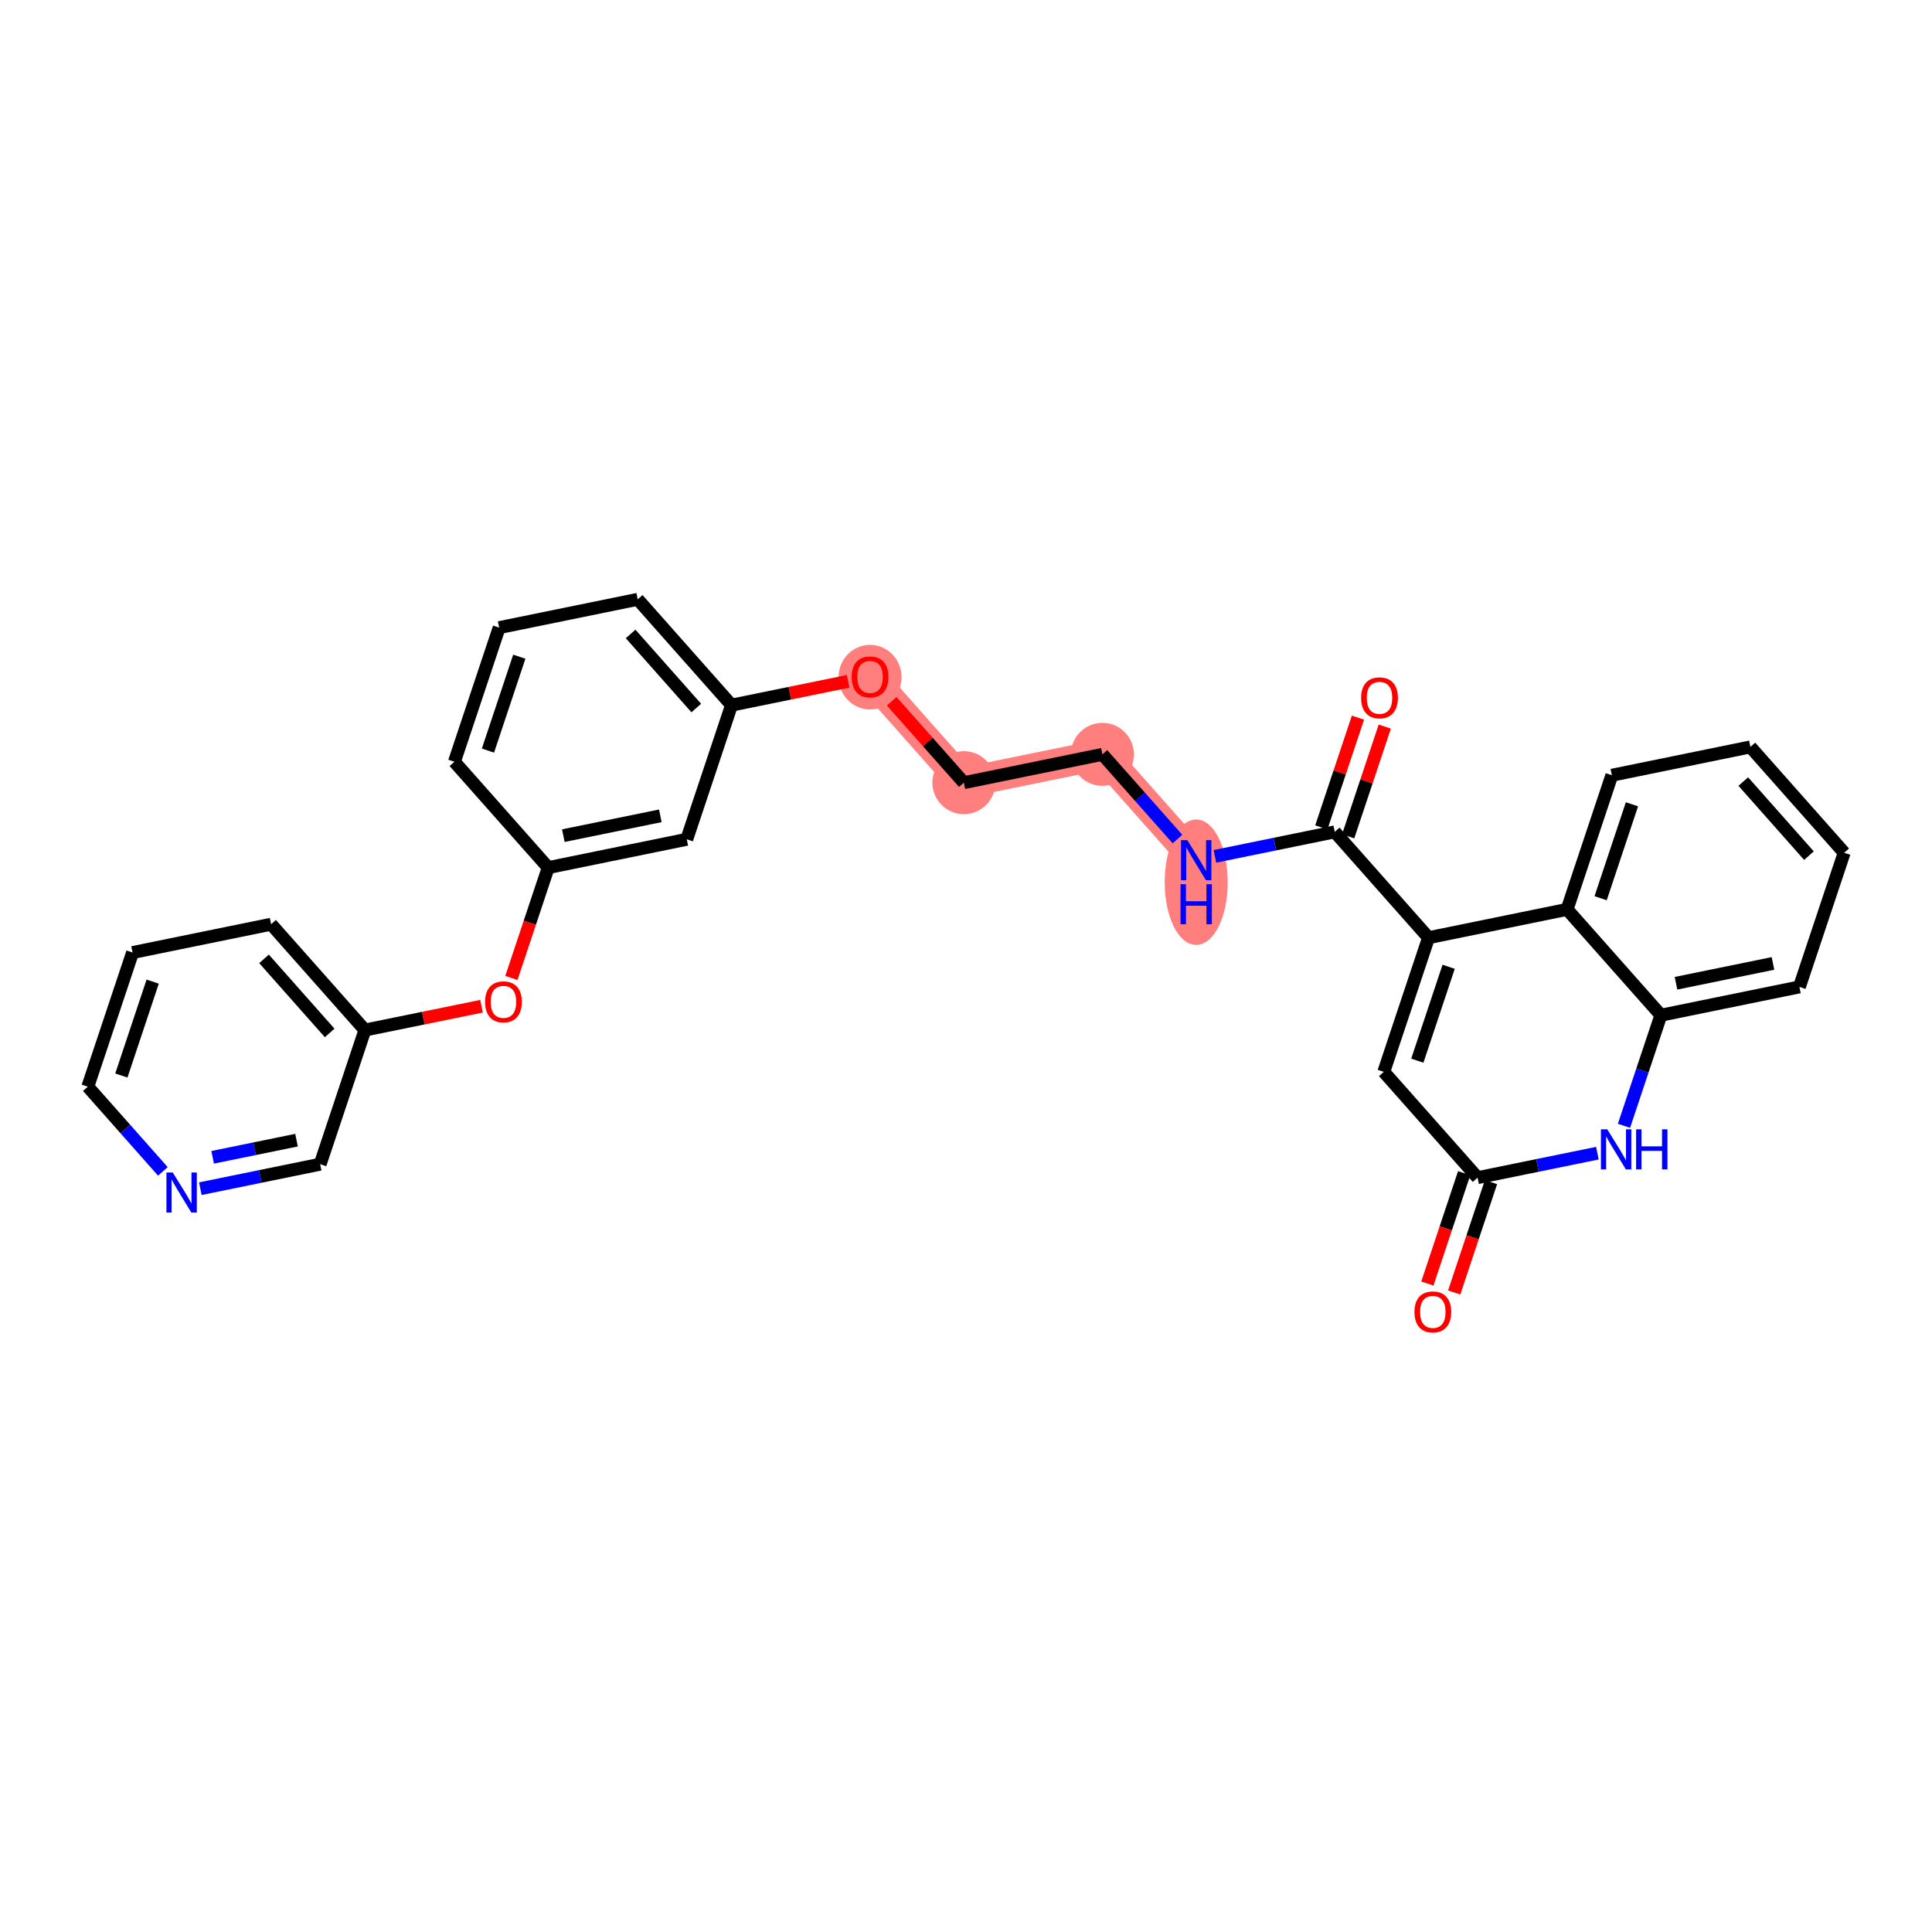 <?xml version='1.0' encoding='iso-8859-1'?>
<svg version='1.1' baseProfile='full'
              xmlns='http://www.w3.org/2000/svg'
                      xmlns:rdkit='http://www.rdkit.org/xml'
                      xmlns:xlink='http://www.w3.org/1999/xlink'
                  xml:space='preserve'
width='300px' height='300px' viewBox='0 0 300 300'>
<!-- END OF HEADER -->
<rect style='opacity:1.0;fill:#FFFFFF;stroke:none' width='300' height='300' x='0' y='0'> </rect>
<rect style='opacity:1.0;fill:#FFFFFF;stroke:none' width='300' height='300' x='0' y='0'> </rect>
<path d='M 185.745,133.568 L 171.181,117.135' style='fill:none;fill-rule:evenodd;stroke:#FF7F7F;stroke-width:4.7px;stroke-linecap:butt;stroke-linejoin:miter;stroke-opacity:1' />
<path d='M 171.181,117.135 L 149.667,121.532' style='fill:none;fill-rule:evenodd;stroke:#FF7F7F;stroke-width:4.7px;stroke-linecap:butt;stroke-linejoin:miter;stroke-opacity:1' />
<path d='M 149.667,121.532 L 135.103,105.099' style='fill:none;fill-rule:evenodd;stroke:#FF7F7F;stroke-width:4.7px;stroke-linecap:butt;stroke-linejoin:miter;stroke-opacity:1' />
<ellipse cx='185.745' cy='136.988' rx='4.392' ry='9.234'  style='fill:#FF7F7F;fill-rule:evenodd;stroke:#FF7F7F;stroke-width:1.0px;stroke-linecap:butt;stroke-linejoin:miter;stroke-opacity:1' />
<ellipse cx='171.181' cy='117.135' rx='4.392' ry='4.392'  style='fill:#FF7F7F;fill-rule:evenodd;stroke:#FF7F7F;stroke-width:1.0px;stroke-linecap:butt;stroke-linejoin:miter;stroke-opacity:1' />
<ellipse cx='149.667' cy='121.532' rx='4.392' ry='4.392'  style='fill:#FF7F7F;fill-rule:evenodd;stroke:#FF7F7F;stroke-width:1.0px;stroke-linecap:butt;stroke-linejoin:miter;stroke-opacity:1' />
<ellipse cx='135.103' cy='105.147' rx='4.392' ry='4.515'  style='fill:#FF7F7F;fill-rule:evenodd;stroke:#FF7F7F;stroke-width:1.0px;stroke-linecap:butt;stroke-linejoin:miter;stroke-opacity:1' />
<path class='bond-0 atom-0 atom-1' d='M 210.861,111.437 L 208.018,119.957' style='fill:none;fill-rule:evenodd;stroke:#FF0000;stroke-width:2.0px;stroke-linecap:butt;stroke-linejoin:miter;stroke-opacity:1' />
<path class='bond-0 atom-0 atom-1' d='M 208.018,119.957 L 205.176,128.477' style='fill:none;fill-rule:evenodd;stroke:#000000;stroke-width:2.0px;stroke-linecap:butt;stroke-linejoin:miter;stroke-opacity:1' />
<path class='bond-0 atom-0 atom-1' d='M 215.026,112.827 L 212.184,121.347' style='fill:none;fill-rule:evenodd;stroke:#FF0000;stroke-width:2.0px;stroke-linecap:butt;stroke-linejoin:miter;stroke-opacity:1' />
<path class='bond-0 atom-0 atom-1' d='M 212.184,121.347 L 209.342,129.867' style='fill:none;fill-rule:evenodd;stroke:#000000;stroke-width:2.0px;stroke-linecap:butt;stroke-linejoin:miter;stroke-opacity:1' />
<path class='bond-1 atom-1 atom-2' d='M 207.259,129.172 L 197.955,131.073' style='fill:none;fill-rule:evenodd;stroke:#000000;stroke-width:2.0px;stroke-linecap:butt;stroke-linejoin:miter;stroke-opacity:1' />
<path class='bond-1 atom-1 atom-2' d='M 197.955,131.073 L 188.652,132.974' style='fill:none;fill-rule:evenodd;stroke:#0000FF;stroke-width:2.0px;stroke-linecap:butt;stroke-linejoin:miter;stroke-opacity:1' />
<path class='bond-18 atom-1 atom-19' d='M 207.259,129.172 L 221.823,145.605' style='fill:none;fill-rule:evenodd;stroke:#000000;stroke-width:2.0px;stroke-linecap:butt;stroke-linejoin:miter;stroke-opacity:1' />
<path class='bond-2 atom-2 atom-3' d='M 182.838,130.288 L 177.009,123.712' style='fill:none;fill-rule:evenodd;stroke:#0000FF;stroke-width:2.0px;stroke-linecap:butt;stroke-linejoin:miter;stroke-opacity:1' />
<path class='bond-2 atom-2 atom-3' d='M 177.009,123.712 L 171.181,117.135' style='fill:none;fill-rule:evenodd;stroke:#000000;stroke-width:2.0px;stroke-linecap:butt;stroke-linejoin:miter;stroke-opacity:1' />
<path class='bond-3 atom-3 atom-4' d='M 171.181,117.135 L 149.667,121.532' style='fill:none;fill-rule:evenodd;stroke:#000000;stroke-width:2.0px;stroke-linecap:butt;stroke-linejoin:miter;stroke-opacity:1' />
<path class='bond-4 atom-4 atom-5' d='M 149.667,121.532 L 144.065,115.21' style='fill:none;fill-rule:evenodd;stroke:#000000;stroke-width:2.0px;stroke-linecap:butt;stroke-linejoin:miter;stroke-opacity:1' />
<path class='bond-4 atom-4 atom-5' d='M 144.065,115.21 L 138.462,108.889' style='fill:none;fill-rule:evenodd;stroke:#FF0000;stroke-width:2.0px;stroke-linecap:butt;stroke-linejoin:miter;stroke-opacity:1' />
<path class='bond-5 atom-5 atom-6' d='M 131.699,105.794 L 122.644,107.645' style='fill:none;fill-rule:evenodd;stroke:#FF0000;stroke-width:2.0px;stroke-linecap:butt;stroke-linejoin:miter;stroke-opacity:1' />
<path class='bond-5 atom-5 atom-6' d='M 122.644,107.645 L 113.589,109.495' style='fill:none;fill-rule:evenodd;stroke:#000000;stroke-width:2.0px;stroke-linecap:butt;stroke-linejoin:miter;stroke-opacity:1' />
<path class='bond-6 atom-6 atom-7' d='M 113.589,109.495 L 99.025,93.062' style='fill:none;fill-rule:evenodd;stroke:#000000;stroke-width:2.0px;stroke-linecap:butt;stroke-linejoin:miter;stroke-opacity:1' />
<path class='bond-6 atom-6 atom-7' d='M 108.118,109.943 L 97.923,98.44' style='fill:none;fill-rule:evenodd;stroke:#000000;stroke-width:2.0px;stroke-linecap:butt;stroke-linejoin:miter;stroke-opacity:1' />
<path class='bond-29 atom-18 atom-6' d='M 106.64,130.325 L 113.589,109.495' style='fill:none;fill-rule:evenodd;stroke:#000000;stroke-width:2.0px;stroke-linecap:butt;stroke-linejoin:miter;stroke-opacity:1' />
<path class='bond-7 atom-7 atom-8' d='M 99.025,93.062 L 77.511,97.458' style='fill:none;fill-rule:evenodd;stroke:#000000;stroke-width:2.0px;stroke-linecap:butt;stroke-linejoin:miter;stroke-opacity:1' />
<path class='bond-8 atom-8 atom-9' d='M 77.511,97.458 L 70.562,118.288' style='fill:none;fill-rule:evenodd;stroke:#000000;stroke-width:2.0px;stroke-linecap:butt;stroke-linejoin:miter;stroke-opacity:1' />
<path class='bond-8 atom-8 atom-9' d='M 80.635,101.973 L 75.77,116.553' style='fill:none;fill-rule:evenodd;stroke:#000000;stroke-width:2.0px;stroke-linecap:butt;stroke-linejoin:miter;stroke-opacity:1' />
<path class='bond-9 atom-9 atom-10' d='M 70.562,118.288 L 85.126,134.721' style='fill:none;fill-rule:evenodd;stroke:#000000;stroke-width:2.0px;stroke-linecap:butt;stroke-linejoin:miter;stroke-opacity:1' />
<path class='bond-10 atom-10 atom-11' d='M 85.126,134.721 L 82.268,143.289' style='fill:none;fill-rule:evenodd;stroke:#000000;stroke-width:2.0px;stroke-linecap:butt;stroke-linejoin:miter;stroke-opacity:1' />
<path class='bond-10 atom-10 atom-11' d='M 82.268,143.289 L 79.409,151.857' style='fill:none;fill-rule:evenodd;stroke:#FF0000;stroke-width:2.0px;stroke-linecap:butt;stroke-linejoin:miter;stroke-opacity:1' />
<path class='bond-17 atom-10 atom-18' d='M 85.126,134.721 L 106.64,130.325' style='fill:none;fill-rule:evenodd;stroke:#000000;stroke-width:2.0px;stroke-linecap:butt;stroke-linejoin:miter;stroke-opacity:1' />
<path class='bond-17 atom-10 atom-18' d='M 87.474,129.759 L 102.534,126.681' style='fill:none;fill-rule:evenodd;stroke:#000000;stroke-width:2.0px;stroke-linecap:butt;stroke-linejoin:miter;stroke-opacity:1' />
<path class='bond-11 atom-11 atom-12' d='M 74.774,156.246 L 65.719,158.097' style='fill:none;fill-rule:evenodd;stroke:#FF0000;stroke-width:2.0px;stroke-linecap:butt;stroke-linejoin:miter;stroke-opacity:1' />
<path class='bond-11 atom-11 atom-12' d='M 65.719,158.097 L 56.663,159.947' style='fill:none;fill-rule:evenodd;stroke:#000000;stroke-width:2.0px;stroke-linecap:butt;stroke-linejoin:miter;stroke-opacity:1' />
<path class='bond-12 atom-12 atom-13' d='M 56.663,159.947 L 42.099,143.514' style='fill:none;fill-rule:evenodd;stroke:#000000;stroke-width:2.0px;stroke-linecap:butt;stroke-linejoin:miter;stroke-opacity:1' />
<path class='bond-12 atom-12 atom-13' d='M 51.192,160.395 L 40.997,148.892' style='fill:none;fill-rule:evenodd;stroke:#000000;stroke-width:2.0px;stroke-linecap:butt;stroke-linejoin:miter;stroke-opacity:1' />
<path class='bond-31 atom-17 atom-12' d='M 49.714,180.777 L 56.663,159.947' style='fill:none;fill-rule:evenodd;stroke:#000000;stroke-width:2.0px;stroke-linecap:butt;stroke-linejoin:miter;stroke-opacity:1' />
<path class='bond-13 atom-13 atom-14' d='M 42.099,143.514 L 20.586,147.91' style='fill:none;fill-rule:evenodd;stroke:#000000;stroke-width:2.0px;stroke-linecap:butt;stroke-linejoin:miter;stroke-opacity:1' />
<path class='bond-14 atom-14 atom-15' d='M 20.586,147.91 L 13.636,168.74' style='fill:none;fill-rule:evenodd;stroke:#000000;stroke-width:2.0px;stroke-linecap:butt;stroke-linejoin:miter;stroke-opacity:1' />
<path class='bond-14 atom-14 atom-15' d='M 23.709,152.425 L 18.845,167.005' style='fill:none;fill-rule:evenodd;stroke:#000000;stroke-width:2.0px;stroke-linecap:butt;stroke-linejoin:miter;stroke-opacity:1' />
<path class='bond-15 atom-15 atom-16' d='M 13.636,168.74 L 19.465,175.316' style='fill:none;fill-rule:evenodd;stroke:#000000;stroke-width:2.0px;stroke-linecap:butt;stroke-linejoin:miter;stroke-opacity:1' />
<path class='bond-15 atom-15 atom-16' d='M 19.465,175.316 L 25.293,181.893' style='fill:none;fill-rule:evenodd;stroke:#0000FF;stroke-width:2.0px;stroke-linecap:butt;stroke-linejoin:miter;stroke-opacity:1' />
<path class='bond-16 atom-16 atom-17' d='M 31.108,184.579 L 40.411,182.678' style='fill:none;fill-rule:evenodd;stroke:#0000FF;stroke-width:2.0px;stroke-linecap:butt;stroke-linejoin:miter;stroke-opacity:1' />
<path class='bond-16 atom-16 atom-17' d='M 40.411,182.678 L 49.714,180.777' style='fill:none;fill-rule:evenodd;stroke:#000000;stroke-width:2.0px;stroke-linecap:butt;stroke-linejoin:miter;stroke-opacity:1' />
<path class='bond-16 atom-16 atom-17' d='M 33.02,179.706 L 39.532,178.375' style='fill:none;fill-rule:evenodd;stroke:#0000FF;stroke-width:2.0px;stroke-linecap:butt;stroke-linejoin:miter;stroke-opacity:1' />
<path class='bond-16 atom-16 atom-17' d='M 39.532,178.375 L 46.044,177.044' style='fill:none;fill-rule:evenodd;stroke:#000000;stroke-width:2.0px;stroke-linecap:butt;stroke-linejoin:miter;stroke-opacity:1' />
<path class='bond-19 atom-19 atom-20' d='M 221.823,145.605 L 214.874,166.434' style='fill:none;fill-rule:evenodd;stroke:#000000;stroke-width:2.0px;stroke-linecap:butt;stroke-linejoin:miter;stroke-opacity:1' />
<path class='bond-19 atom-19 atom-20' d='M 224.946,150.119 L 220.082,164.7' style='fill:none;fill-rule:evenodd;stroke:#000000;stroke-width:2.0px;stroke-linecap:butt;stroke-linejoin:miter;stroke-opacity:1' />
<path class='bond-30 atom-29 atom-19' d='M 243.336,141.208 L 221.823,145.605' style='fill:none;fill-rule:evenodd;stroke:#000000;stroke-width:2.0px;stroke-linecap:butt;stroke-linejoin:miter;stroke-opacity:1' />
<path class='bond-20 atom-20 atom-21' d='M 214.874,166.434 L 229.438,182.867' style='fill:none;fill-rule:evenodd;stroke:#000000;stroke-width:2.0px;stroke-linecap:butt;stroke-linejoin:miter;stroke-opacity:1' />
<path class='bond-21 atom-21 atom-22' d='M 227.355,182.173 L 224.496,190.741' style='fill:none;fill-rule:evenodd;stroke:#000000;stroke-width:2.0px;stroke-linecap:butt;stroke-linejoin:miter;stroke-opacity:1' />
<path class='bond-21 atom-21 atom-22' d='M 224.496,190.741 L 221.638,199.309' style='fill:none;fill-rule:evenodd;stroke:#FF0000;stroke-width:2.0px;stroke-linecap:butt;stroke-linejoin:miter;stroke-opacity:1' />
<path class='bond-21 atom-21 atom-22' d='M 231.521,183.562 L 228.662,192.13' style='fill:none;fill-rule:evenodd;stroke:#000000;stroke-width:2.0px;stroke-linecap:butt;stroke-linejoin:miter;stroke-opacity:1' />
<path class='bond-21 atom-21 atom-22' d='M 228.662,192.13 L 225.804,200.699' style='fill:none;fill-rule:evenodd;stroke:#FF0000;stroke-width:2.0px;stroke-linecap:butt;stroke-linejoin:miter;stroke-opacity:1' />
<path class='bond-22 atom-21 atom-23' d='M 229.438,182.867 L 238.741,180.966' style='fill:none;fill-rule:evenodd;stroke:#000000;stroke-width:2.0px;stroke-linecap:butt;stroke-linejoin:miter;stroke-opacity:1' />
<path class='bond-22 atom-21 atom-23' d='M 238.741,180.966 L 248.044,179.065' style='fill:none;fill-rule:evenodd;stroke:#0000FF;stroke-width:2.0px;stroke-linecap:butt;stroke-linejoin:miter;stroke-opacity:1' />
<path class='bond-23 atom-23 atom-24' d='M 252.172,174.813 L 255.036,166.227' style='fill:none;fill-rule:evenodd;stroke:#0000FF;stroke-width:2.0px;stroke-linecap:butt;stroke-linejoin:miter;stroke-opacity:1' />
<path class='bond-23 atom-23 atom-24' d='M 255.036,166.227 L 257.901,157.641' style='fill:none;fill-rule:evenodd;stroke:#000000;stroke-width:2.0px;stroke-linecap:butt;stroke-linejoin:miter;stroke-opacity:1' />
<path class='bond-24 atom-24 atom-25' d='M 257.901,157.641 L 279.414,153.245' style='fill:none;fill-rule:evenodd;stroke:#000000;stroke-width:2.0px;stroke-linecap:butt;stroke-linejoin:miter;stroke-opacity:1' />
<path class='bond-24 atom-24 atom-25' d='M 260.248,152.679 L 275.308,149.602' style='fill:none;fill-rule:evenodd;stroke:#000000;stroke-width:2.0px;stroke-linecap:butt;stroke-linejoin:miter;stroke-opacity:1' />
<path class='bond-32 atom-29 atom-24' d='M 243.336,141.208 L 257.901,157.641' style='fill:none;fill-rule:evenodd;stroke:#000000;stroke-width:2.0px;stroke-linecap:butt;stroke-linejoin:miter;stroke-opacity:1' />
<path class='bond-25 atom-25 atom-26' d='M 279.414,153.245 L 286.364,132.415' style='fill:none;fill-rule:evenodd;stroke:#000000;stroke-width:2.0px;stroke-linecap:butt;stroke-linejoin:miter;stroke-opacity:1' />
<path class='bond-26 atom-26 atom-27' d='M 286.364,132.415 L 271.799,115.982' style='fill:none;fill-rule:evenodd;stroke:#000000;stroke-width:2.0px;stroke-linecap:butt;stroke-linejoin:miter;stroke-opacity:1' />
<path class='bond-26 atom-26 atom-27' d='M 280.892,132.863 L 270.697,121.36' style='fill:none;fill-rule:evenodd;stroke:#000000;stroke-width:2.0px;stroke-linecap:butt;stroke-linejoin:miter;stroke-opacity:1' />
<path class='bond-27 atom-27 atom-28' d='M 271.799,115.982 L 250.286,120.379' style='fill:none;fill-rule:evenodd;stroke:#000000;stroke-width:2.0px;stroke-linecap:butt;stroke-linejoin:miter;stroke-opacity:1' />
<path class='bond-28 atom-28 atom-29' d='M 250.286,120.379 L 243.336,141.208' style='fill:none;fill-rule:evenodd;stroke:#000000;stroke-width:2.0px;stroke-linecap:butt;stroke-linejoin:miter;stroke-opacity:1' />
<path class='bond-28 atom-28 atom-29' d='M 253.409,124.893 L 248.545,139.474' style='fill:none;fill-rule:evenodd;stroke:#000000;stroke-width:2.0px;stroke-linecap:butt;stroke-linejoin:miter;stroke-opacity:1' />
<path  class='atom-0' d='M 211.353 108.36
Q 211.353 106.867, 212.091 106.032
Q 212.829 105.198, 214.208 105.198
Q 215.587 105.198, 216.325 106.032
Q 217.063 106.867, 217.063 108.36
Q 217.063 109.871, 216.316 110.731
Q 215.569 111.583, 214.208 111.583
Q 212.838 111.583, 212.091 110.731
Q 211.353 109.879, 211.353 108.36
M 214.208 110.881
Q 215.157 110.881, 215.666 110.248
Q 216.184 109.607, 216.184 108.36
Q 216.184 107.139, 215.666 106.524
Q 215.157 105.9, 214.208 105.9
Q 213.259 105.9, 212.741 106.515
Q 212.232 107.13, 212.232 108.36
Q 212.232 109.616, 212.741 110.248
Q 213.259 110.881, 214.208 110.881
' fill='#FF0000'/>
<path  class='atom-2' d='M 184.37 130.459
L 186.408 133.753
Q 186.61 134.078, 186.935 134.666
Q 187.26 135.255, 187.278 135.29
L 187.278 130.459
L 188.103 130.459
L 188.103 136.678
L 187.251 136.678
L 185.064 133.076
Q 184.81 132.655, 184.537 132.172
Q 184.274 131.689, 184.195 131.539
L 184.195 136.678
L 183.387 136.678
L 183.387 130.459
L 184.37 130.459
' fill='#0000FF'/>
<path  class='atom-2' d='M 183.312 137.299
L 184.155 137.299
L 184.155 139.943
L 187.335 139.943
L 187.335 137.299
L 188.178 137.299
L 188.178 143.518
L 187.335 143.518
L 187.335 140.646
L 184.155 140.646
L 184.155 143.518
L 183.312 143.518
L 183.312 137.299
' fill='#0000FF'/>
<path  class='atom-5' d='M 132.248 105.116
Q 132.248 103.623, 132.986 102.789
Q 133.724 101.954, 135.103 101.954
Q 136.482 101.954, 137.22 102.789
Q 137.958 103.623, 137.958 105.116
Q 137.958 106.627, 137.211 107.488
Q 136.464 108.34, 135.103 108.34
Q 133.733 108.34, 132.986 107.488
Q 132.248 106.636, 132.248 105.116
M 135.103 107.637
Q 136.052 107.637, 136.561 107.005
Q 137.079 106.363, 137.079 105.116
Q 137.079 103.895, 136.561 103.28
Q 136.052 102.657, 135.103 102.657
Q 134.154 102.657, 133.636 103.272
Q 133.127 103.886, 133.127 105.116
Q 133.127 106.372, 133.636 107.005
Q 134.154 107.637, 135.103 107.637
' fill='#FF0000'/>
<path  class='atom-11' d='M 75.323 155.568
Q 75.323 154.075, 76.06 153.241
Q 76.798 152.406, 78.177 152.406
Q 79.556 152.406, 80.294 153.241
Q 81.032 154.075, 81.032 155.568
Q 81.032 157.079, 80.285 157.94
Q 79.538 158.792, 78.177 158.792
Q 76.807 158.792, 76.06 157.94
Q 75.323 157.088, 75.323 155.568
M 78.177 158.089
Q 79.126 158.089, 79.635 157.457
Q 80.153 156.815, 80.153 155.568
Q 80.153 154.347, 79.635 153.732
Q 79.126 153.109, 78.177 153.109
Q 77.228 153.109, 76.71 153.724
Q 76.201 154.339, 76.201 155.568
Q 76.201 156.824, 76.71 157.457
Q 77.228 158.089, 78.177 158.089
' fill='#FF0000'/>
<path  class='atom-16' d='M 26.826 182.064
L 28.864 185.358
Q 29.066 185.683, 29.391 186.271
Q 29.716 186.859, 29.733 186.895
L 29.733 182.064
L 30.559 182.064
L 30.559 188.282
L 29.707 188.282
L 27.52 184.681
Q 27.265 184.26, 26.993 183.777
Q 26.729 183.293, 26.65 183.144
L 26.65 188.282
L 25.842 188.282
L 25.842 182.064
L 26.826 182.064
' fill='#0000FF'/>
<path  class='atom-22' d='M 219.634 203.715
Q 219.634 202.221, 220.372 201.387
Q 221.109 200.553, 222.488 200.553
Q 223.867 200.553, 224.605 201.387
Q 225.343 202.221, 225.343 203.715
Q 225.343 205.225, 224.596 206.086
Q 223.85 206.938, 222.488 206.938
Q 221.118 206.938, 220.372 206.086
Q 219.634 205.234, 219.634 203.715
M 222.488 206.235
Q 223.437 206.235, 223.946 205.603
Q 224.465 204.962, 224.465 203.715
Q 224.465 202.494, 223.946 201.879
Q 223.437 201.255, 222.488 201.255
Q 221.54 201.255, 221.022 201.87
Q 220.512 202.485, 220.512 203.715
Q 220.512 204.971, 221.022 205.603
Q 221.54 206.235, 222.488 206.235
' fill='#FF0000'/>
<path  class='atom-23' d='M 249.577 175.362
L 251.615 178.655
Q 251.817 178.98, 252.142 179.569
Q 252.466 180.157, 252.484 180.193
L 252.484 175.362
L 253.31 175.362
L 253.31 181.58
L 252.458 181.58
L 250.271 177.979
Q 250.016 177.558, 249.744 177.074
Q 249.48 176.591, 249.401 176.442
L 249.401 181.58
L 248.593 181.58
L 248.593 175.362
L 249.577 175.362
' fill='#0000FF'/>
<path  class='atom-23' d='M 254.056 175.362
L 254.899 175.362
L 254.899 178.005
L 258.079 178.005
L 258.079 175.362
L 258.922 175.362
L 258.922 181.58
L 258.079 181.58
L 258.079 178.708
L 254.899 178.708
L 254.899 181.58
L 254.056 181.58
L 254.056 175.362
' fill='#0000FF'/>
</svg>
